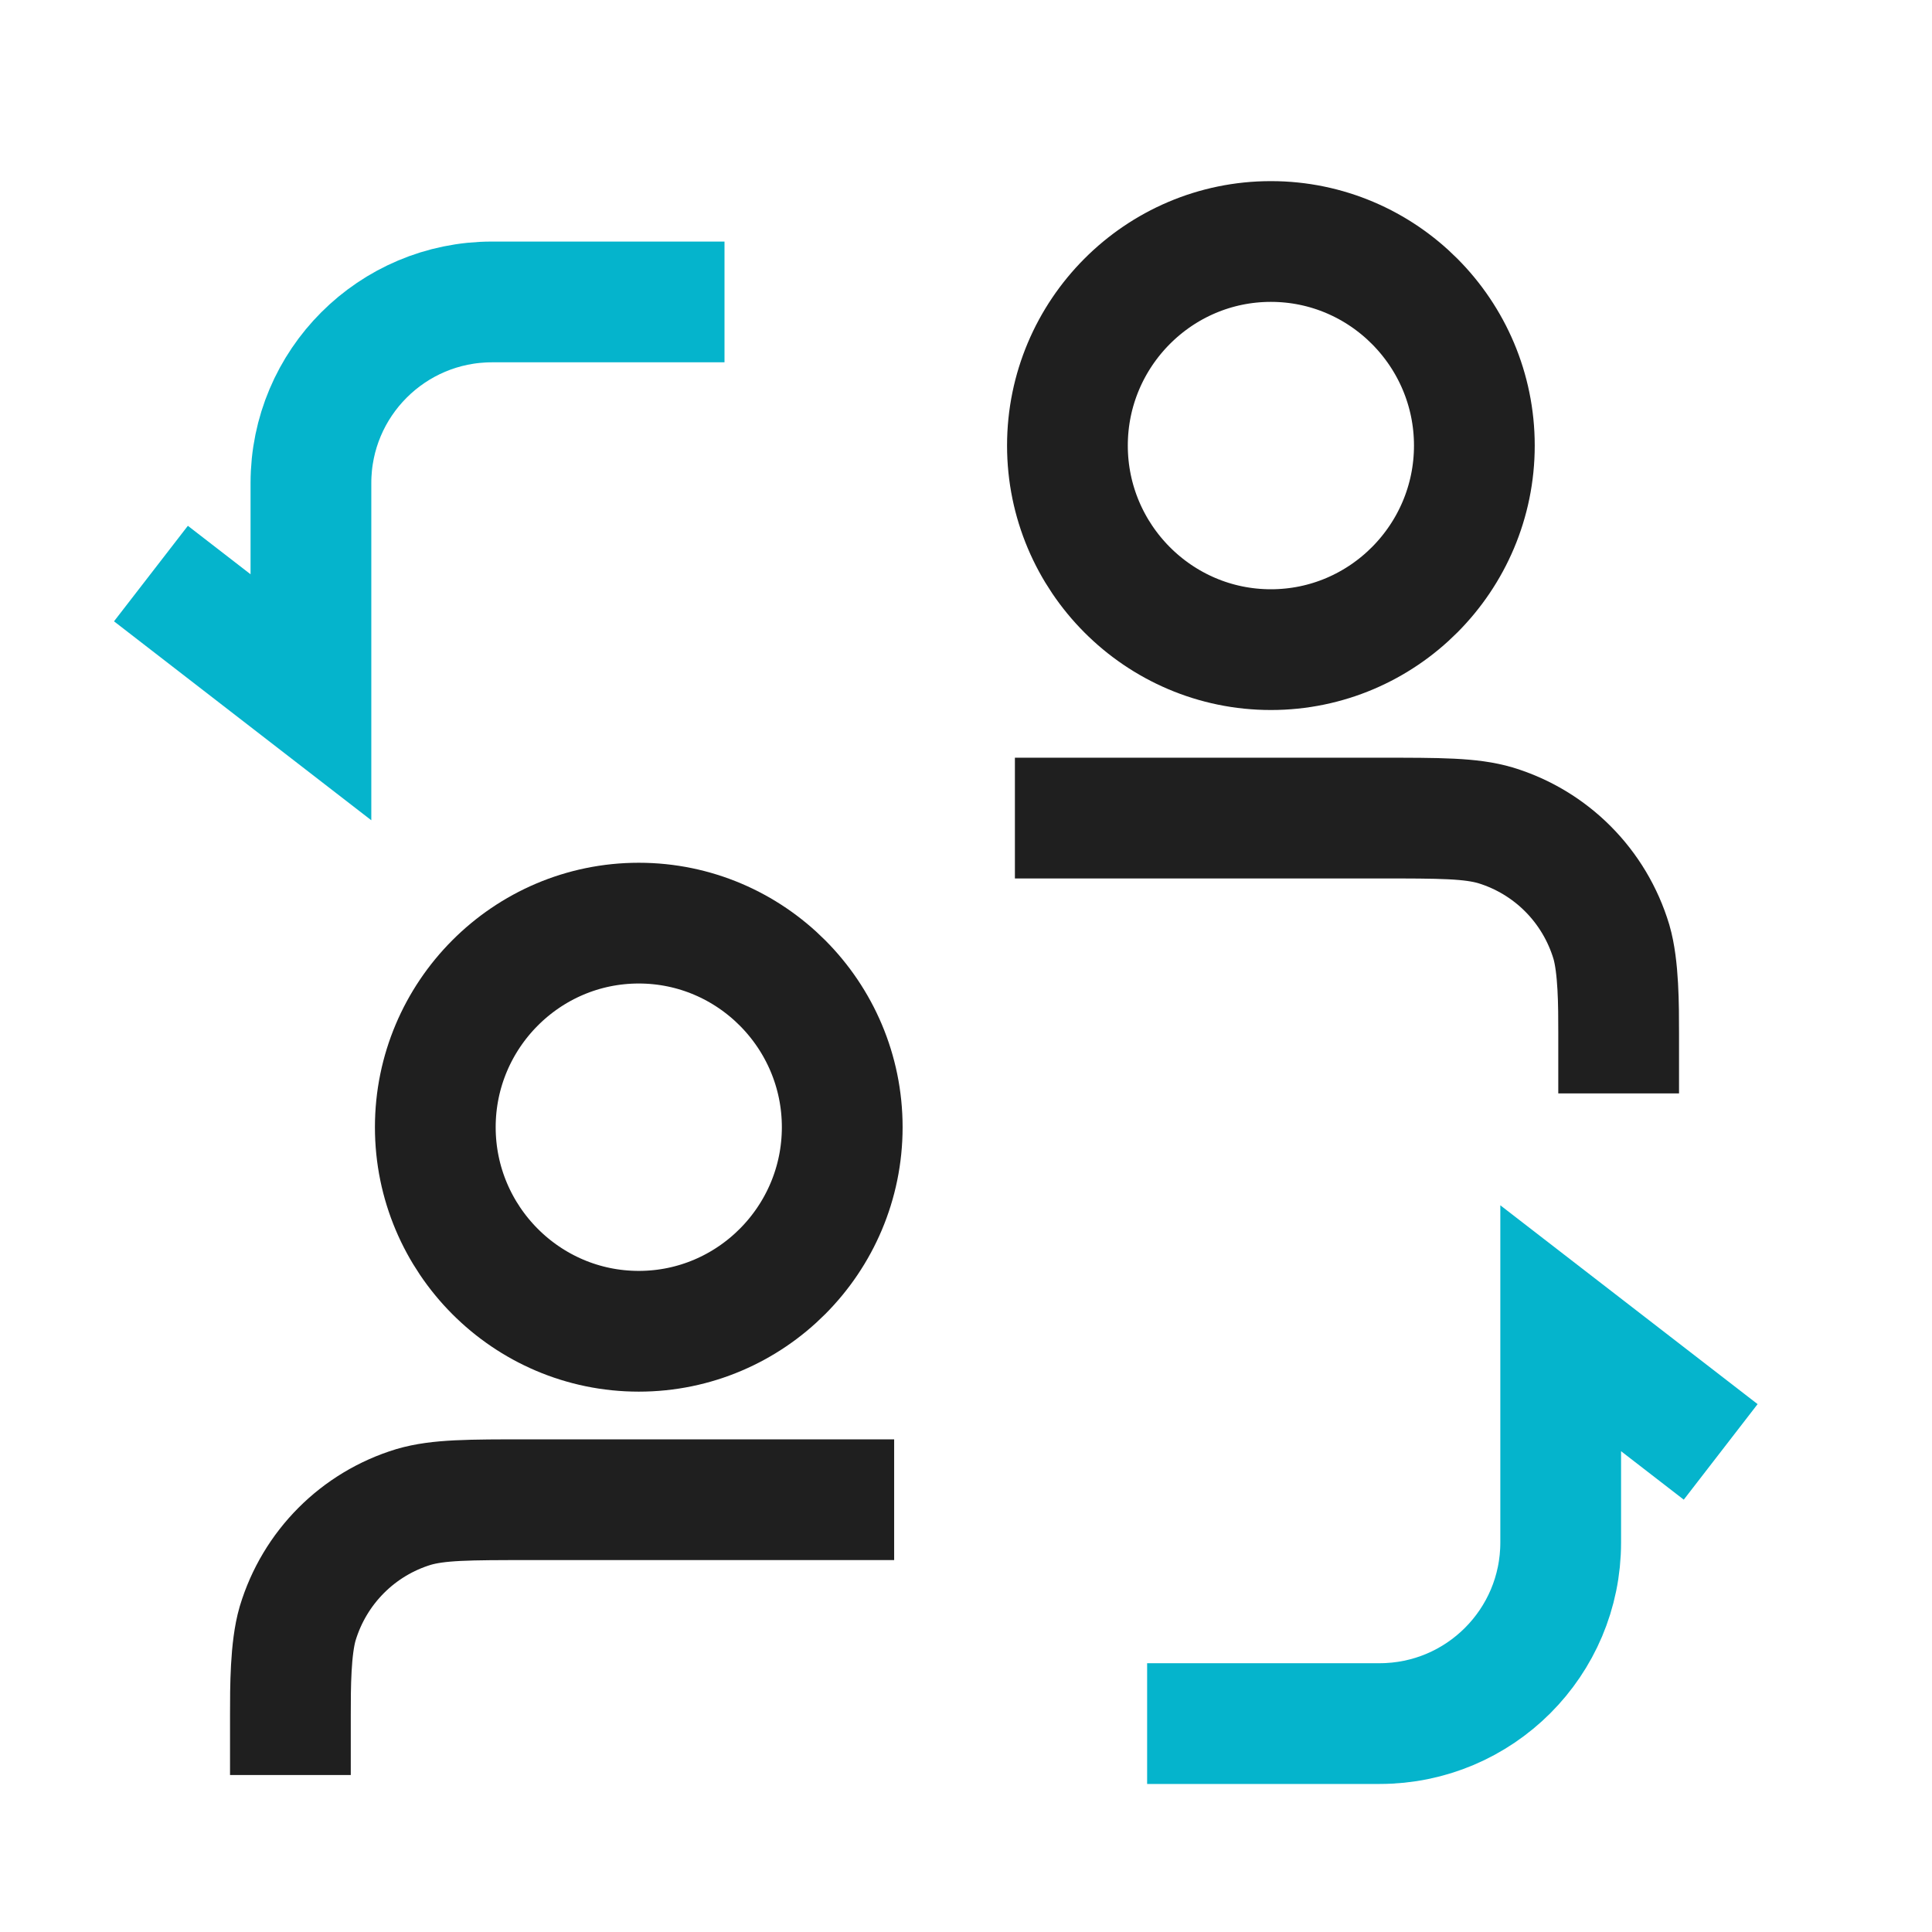 <svg width="32" height="32" viewBox="0 0 32 32" fill="none" xmlns="http://www.w3.org/2000/svg">
<path d="M13.81 24.84H8.77C7.76 24.84 7.26 24.84 6.85 24.96C5.93 25.24 5.21 25.96 4.93 26.89C4.81 27.3 4.81 27.95 4.81 28.4M13.95 18.67C13.95 20.53 12.44 22.05 10.58 22.05C8.72 22.05 7.21 20.53 7.21 18.67C7.21 16.81 8.72 15.29 10.58 15.29C12.44 15.29 13.95 16.81 13.95 18.67V18.67Z" stroke="#1F1F1F" stroke-width="2" stroke-linecap="square" stroke-linejoin="round"/>
<path d="M26.81 17.11C26.81 16.66 26.81 16.01 26.69 15.6C26.41 14.67 25.69 13.95 24.77 13.67C24.36 13.55 23.86 13.55 22.85 13.55H17.81M21.05 4C22.91 4 24.42 5.52 24.42 7.38C24.42 9.24 22.91 10.76 21.05 10.76C19.19 10.76 17.68 9.24 17.68 7.38C17.68 5.52 19.19 4 21.05 4Z" stroke="#1F1F1F" stroke-width="2" stroke-linecap="square" stroke-linejoin="round"/>
<path d="M2.5 9.5L5.15 11.549L5.15 8.001C5.15 6.344 6.493 5.001 8.15 5.001L12 5.001" stroke="#05B4CC" stroke-width="2"/>
<path d="M28.5 24.048L25.85 22L25.85 25.548C25.85 27.205 24.507 28.548 22.85 28.548L19 28.548" stroke="#05B4CC" stroke-width="2"/>
</svg>
